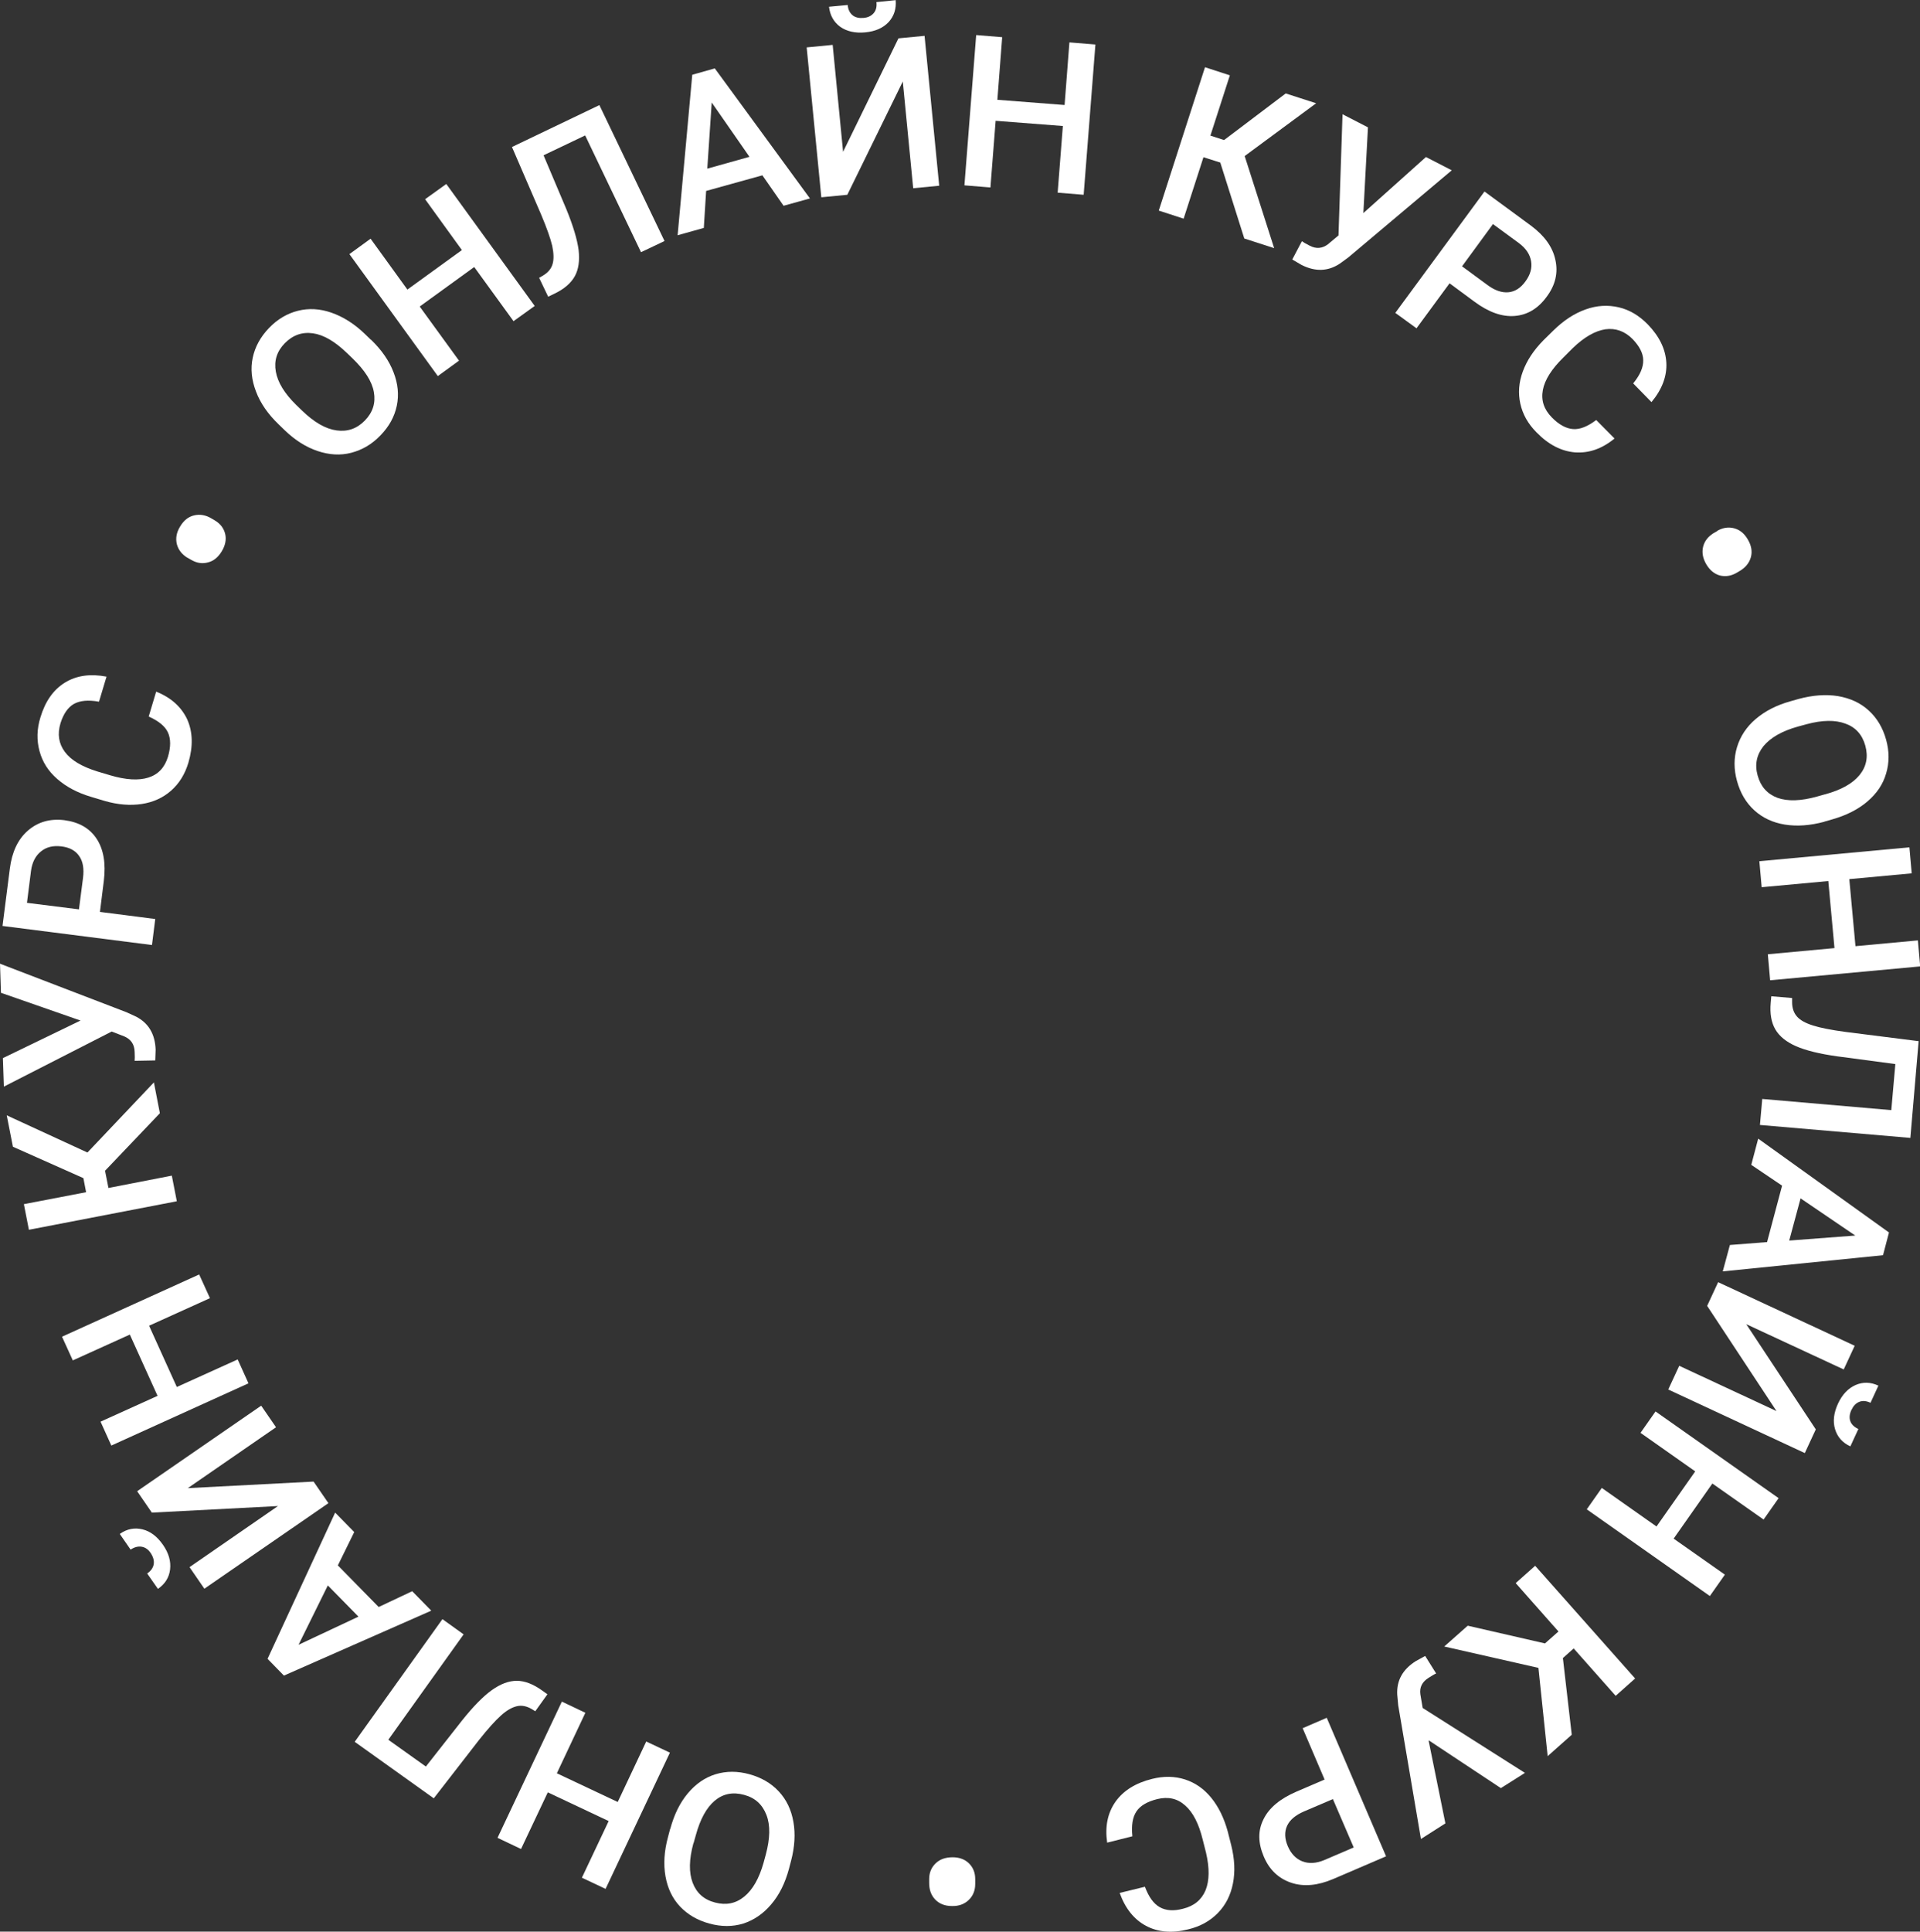 <?xml version="1.0" encoding="UTF-8"?> <svg xmlns="http://www.w3.org/2000/svg" id="_Слой_1" data-name="Слой 1" viewBox="0 0 99.68 100.26"><rect x="0" y="0" width="99.68" height="100.26" fill="#333333" stroke="none"/><defs><style> .cls-1 { fill: #fff; } </style></defs><path class="cls-1" d="M19.26,17.63c.55.53.94,1.09,1.17,1.69.23.59.29,1.17.17,1.74-.12.57-.4,1.08-.85,1.54-.44.46-.94.75-1.51.9s-1.15.11-1.75-.09c-.6-.2-1.17-.56-1.71-1.08l-.32-.31c-.55-.53-.94-1.09-1.17-1.7-.23-.6-.29-1.18-.17-1.75.12-.57.4-1.08.84-1.54s.95-.76,1.51-.9c.56-.14,1.14-.11,1.74.1.6.21,1.18.57,1.73,1.1l.31.3ZM18.02,18.33c-.62-.6-1.21-.95-1.77-1.03-.56-.08-1.05.09-1.47.52-.41.42-.56.91-.46,1.47s.45,1.13,1.05,1.72l.32.31c.62.6,1.21.94,1.78,1.02.57.08,1.06-.09,1.47-.51.42-.43.57-.92.47-1.48s-.47-1.13-1.11-1.75l-.29-.28Z"></path><path class="cls-1" d="M27.76,15.88l-1.1.79-2.04-2.81-2.83,2.05,2.04,2.81-1.1.8-4.59-6.33,1.1-.8,1.91,2.64,2.83-2.05-1.91-2.64,1.1-.79,4.59,6.33Z"></path><path class="cls-1" d="M31.12,5.46l3.38,7.05-1.22.58-2.9-6.06-2.16,1.03,1.18,2.79c.36.88.57,1.59.64,2.13.06.55,0,1-.2,1.36-.2.36-.56.67-1.07.91l-.31.15-.47-.98.19-.11c.27-.16.44-.36.51-.61.07-.24.06-.56-.02-.94-.09-.38-.28-.92-.57-1.61l-1.52-3.52,4.55-2.18Z"></path><path class="cls-1" d="M39.58,9.1l-2.92.81-.12,1.92-1.36.38.76-8.33,1.17-.33,4.94,6.75-1.37.38-1.1-1.58ZM36.73,8.75l2.18-.61-1.96-2.82-.23,3.43Z"></path><path class="cls-1" d="M46.65,1.99l1.35-.13.76,7.78-1.35.13-.54-5.54-2.88,5.88-1.35.13-.76-7.78,1.35-.13.54,5.55,2.87-5.88ZM46.5,0c.04.45-.08.83-.36,1.14-.29.31-.69.49-1.22.54-.52.05-.96-.05-1.3-.29-.34-.25-.53-.6-.58-1.04l.97-.09c.02.24.11.41.25.53.15.12.34.16.57.14.24-.02.41-.11.53-.25.12-.14.17-.33.14-.57l.98-.1Z"></path><path class="cls-1" d="M56.26,10.11l-1.35-.11.27-3.46-3.49-.27-.27,3.46-1.35-.11.61-7.8,1.35.11-.25,3.25,3.49.27.25-3.25,1.35.11-.61,7.8Z"></path><path class="cls-1" d="M63.36,8.44l-.88-.28-1.03,3.19-1.29-.42,2.4-7.44,1.29.42-1.01,3.13.71.23,3.2-2.42,1.58.51-3.71,2.74,1.53,4.78-1.55-.5-1.24-3.92Z"></path><path class="cls-1" d="M70.77,11.07l3.26-2.92,1.34.69-5.38,4.53-.44.32c-.61.4-1.27.42-1.98.06l-.48-.28.5-.95c.07.05.2.13.4.23.34.18.66.15.95-.07l.55-.46.21-6.29,1.32.68-.24,4.47Z"></path><path class="cls-1" d="M75.26,14.7l-1.72,2.34-1.1-.8,4.63-6.3,2.41,1.77c.7.52,1.13,1.11,1.27,1.78.15.67,0,1.31-.45,1.91-.45.62-1.01.95-1.67,1-.66.05-1.35-.2-2.08-.74l-1.3-.96ZM75.9,13.82l1.32.97c.39.29.75.41,1.09.38.34-.03.64-.22.89-.57.25-.34.35-.69.29-1.04-.06-.36-.27-.67-.63-.94l-1.35-.99-1.61,2.2Z"></path><path class="cls-1" d="M83.81,22.77c-.65.53-1.33.76-2.04.71-.71-.06-1.38-.4-2-1.04-.44-.44-.72-.94-.84-1.49-.12-.54-.08-1.1.13-1.67s.56-1.1,1.07-1.62l.52-.51c.53-.52,1.08-.88,1.67-1.09.58-.21,1.16-.24,1.72-.11.56.13,1.06.43,1.51.89.6.62.92,1.28.96,1.98.04.7-.22,1.39-.77,2.05l-.95-.97c.36-.44.53-.84.52-1.2,0-.36-.19-.72-.54-1.09-.41-.42-.89-.59-1.42-.52-.53.08-1.1.4-1.7.98l-.49.49c-.6.59-.96,1.15-1.06,1.68s.05,1,.46,1.42c.37.38.74.58,1.1.61s.76-.13,1.21-.47l.95.96Z"></path><path class="cls-1" d="M89.14,27.56c.29-.17.59-.22.89-.14.3.08.53.27.71.58.19.32.24.63.16.92-.08.29-.27.53-.57.71l-.17.1c-.29.17-.58.21-.87.14-.29-.08-.53-.28-.71-.59-.18-.31-.23-.61-.16-.9.07-.29.25-.52.53-.7l.21-.12Z"></path><path class="cls-1" d="M94.72,42.65c-.74.2-1.42.25-2.05.15-.63-.1-1.16-.35-1.59-.74-.43-.39-.73-.9-.9-1.52-.17-.61-.17-1.2,0-1.76.17-.56.49-1.05.97-1.46s1.08-.72,1.8-.92l.42-.12c.74-.2,1.42-.25,2.05-.15.63.11,1.17.35,1.6.75.43.39.73.9.9,1.51s.17,1.2,0,1.76c-.16.56-.49,1.04-.97,1.45-.48.41-1.09.72-1.83.93l-.42.12ZM94.75,41.23c.84-.23,1.43-.56,1.79-1,.36-.44.46-.95.3-1.53-.16-.57-.5-.95-1.03-1.14-.53-.2-1.2-.19-2.02.03l-.44.12c-.83.23-1.42.57-1.79,1.01-.36.45-.47.96-.31,1.53.16.58.5.96,1.03,1.16.53.19,1.22.17,2.07-.07l.39-.11Z"></path><path class="cls-1" d="M91.9,50.88l-.12-1.35,3.46-.32-.32-3.48-3.46.32-.12-1.35,7.79-.72.12,1.35-3.24.3.32,3.48,3.24-.3.12,1.35-7.79.72Z"></path><path class="cls-1" d="M99.16,59.06l-7.79-.67.12-1.35,6.7.58.21-2.39-3-.4c-.94-.13-1.66-.31-2.16-.53-.5-.22-.86-.51-1.07-.87-.21-.36-.29-.82-.24-1.38l.03-.34,1.08.09v.22c0,.31.09.56.26.75.17.19.45.34.83.46s.94.23,1.68.33l3.8.48-.43,5.02Z"></path><path class="cls-1" d="M91.74,64.47l.78-2.93-1.6-1.08.36-1.36,6.79,4.87-.31,1.18-8.32.84.37-1.37,1.92-.15ZM93.48,62.2l-.59,2.19,3.43-.26-2.84-1.93Z"></path><path class="cls-1" d="M94.27,74.19l-.57,1.23-7.09-3.3.57-1.23,5.05,2.35-3.6-5.46.57-1.23,7.09,3.3-.57,1.23-5.06-2.35,3.61,5.46ZM96.06,75.07c-.41-.19-.67-.49-.79-.89-.12-.4-.07-.84.15-1.32.22-.48.53-.8.91-.97.39-.17.78-.16,1.19.03l-.41.89c-.21-.1-.41-.12-.58-.05-.18.07-.31.21-.41.42-.1.21-.12.41-.06.58.06.17.2.31.42.41l-.41.89Z"></path><path class="cls-1" d="M82.38,78.34l.78-1.11,2.84,2,2.01-2.86-2.84-2,.78-1.11,6.39,4.5-.78,1.11-2.66-1.87-2.01,2.86,2.66,1.87-.78,1.11-6.39-4.5Z"></path><path class="cls-1" d="M80.22,85.29l.69-.61-2.22-2.51,1.01-.9,5.19,5.85-1.01.9-2.18-2.46-.56.5.46,3.98-1.25,1.11-.48-4.58-4.89-1.11,1.22-1.08,4.01.92Z"></path><path class="cls-1" d="M74.17,90.35l.87,4.29-1.27.81-1.18-6.94-.05-.55c-.04-.73.28-1.31.96-1.74l.49-.27.57.91c-.08.03-.21.11-.4.23-.33.21-.47.49-.42.85l.12.71,5.31,3.37-1.25.79-3.73-2.47Z"></path><path class="cls-1" d="M68.77,92.37l-1.14-2.67,1.25-.54,3.08,7.19-2.75,1.18c-.8.34-1.53.41-2.18.19-.65-.22-1.13-.67-1.42-1.36-.3-.71-.31-1.35-.01-1.94.29-.59.86-1.06,1.69-1.42l1.49-.64ZM69.2,93.38l-1.5.64c-.44.19-.74.44-.88.75s-.13.66.04,1.06c.17.39.42.65.75.78.34.13.71.11,1.13-.06l1.54-.66-1.08-2.51Z"></path><path class="cls-1" d="M57.48,95.64c-.12-.83.02-1.53.43-2.12.41-.58,1.05-.98,1.91-1.19.6-.15,1.17-.14,1.7.03.53.17.99.49,1.37.96.38.47.66,1.05.85,1.74l.18.71c.18.72.21,1.38.09,1.99-.12.61-.38,1.12-.78,1.53s-.91.7-1.54.85c-.84.21-1.57.15-2.19-.18s-1.08-.9-1.37-1.71l1.31-.32c.2.53.45.88.77,1.06s.72.21,1.21.08c.57-.14.96-.46,1.17-.96.2-.5.21-1.15.02-1.96l-.17-.67c-.2-.82-.5-1.41-.91-1.77-.4-.36-.88-.47-1.45-.33-.52.13-.88.34-1.08.64-.2.3-.27.73-.21,1.29l-1.31.33Z"></path><path class="cls-1" d="M50.63,97.79c0,.34-.12.62-.34.83-.22.21-.51.32-.87.31-.37,0-.66-.12-.87-.34-.21-.22-.31-.5-.31-.86v-.2c0-.34.12-.61.34-.82.22-.21.51-.31.88-.31.35,0,.64.11.85.32.21.21.32.48.32.81v.24Z"></path><path class="cls-1" d="M34.8,94.92c.2-.74.5-1.35.91-1.84.41-.49.89-.82,1.44-.99.56-.17,1.14-.17,1.76,0,.61.17,1.12.46,1.52.89.4.43.65.95.76,1.58.11.62.07,1.3-.12,2.02l-.11.42c-.2.74-.5,1.35-.92,1.84-.41.49-.9.82-1.45,1-.56.17-1.14.17-1.76,0s-1.12-.46-1.52-.88-.65-.95-.76-1.57c-.11-.62-.07-1.31.13-2.04l.11-.42ZM36,95.67c-.23.84-.24,1.52-.04,2.05.2.53.58.88,1.17,1.03.57.15,1.07.05,1.51-.31.44-.36.77-.94,1-1.75l.12-.44c.22-.83.24-1.51.03-2.05s-.59-.89-1.16-1.04c-.58-.16-1.09-.06-1.52.3-.43.36-.76.96-.99,1.81l-.11.39Z"></path><path class="cls-1" d="M29.17,88.32l1.22.58-1.48,3.14,3.16,1.49,1.48-3.14,1.23.58-3.34,7.07-1.23-.58,1.39-2.94-3.16-1.49-1.39,2.94-1.22-.58,3.34-7.07Z"></path><path class="cls-1" d="M18.42,90.4l4.55-6.36,1.1.79-3.91,5.47,1.95,1.39,1.87-2.38c.59-.74,1.11-1.27,1.56-1.59.45-.32.88-.48,1.29-.48.41,0,.85.17,1.31.5l.28.2-.63.88-.18-.11c-.27-.16-.53-.21-.78-.15-.25.06-.52.21-.82.48s-.68.69-1.14,1.27l-2.35,3.03-4.1-2.93Z"></path><path class="cls-1" d="M17.54,81.25l2.12,2.16,1.74-.82.99,1.01-7.65,3.37-.85-.87,3.51-7.59.99,1.01-.85,1.73ZM18.61,83.91l-1.59-1.62-1.52,3.08,3.11-1.46Z"></path><path class="cls-1" d="M6.23,79.61c.37-.26.76-.33,1.17-.23s.76.37,1.06.8.42.86.37,1.28-.26.75-.63,1.01l-.56-.8c.19-.13.31-.29.34-.48.03-.18-.02-.37-.15-.57-.13-.2-.29-.31-.48-.34-.18-.03-.37.02-.57.15l-.56-.81ZM7.89,78.52l-.77-1.12,6.44-4.44.77,1.12-4.58,3.16,6.53-.34.77,1.12-6.44,4.44-.77-1.12,4.59-3.17-6.54.34Z"></path><path class="cls-1" d="M10.34,66.15l.56,1.23-3.16,1.43,1.44,3.18,3.16-1.43.56,1.24-7.12,3.23-.56-1.24,2.96-1.34-1.44-3.18-2.96,1.34-.56-1.23,7.12-3.23Z"></path><path class="cls-1" d="M5.45,60.75l.18.91,3.29-.64.26,1.33-7.68,1.48-.26-1.33,3.23-.62-.14-.73-3.66-1.63-.32-1.63,4.19,1.93,3.45-3.64.31,1.6-2.84,2.98Z"></path><path class="cls-1" d="M4.18,52.97L.05,51.53l-.05-1.51,6.57,2.52.5.23c.65.34.98.91,1.01,1.71l-.02.56-1.07.02c.01-.09.01-.24,0-.46-.01-.39-.19-.65-.52-.8l-.67-.26L.2,56.4l-.05-1.48,4.03-1.95Z"></path><path class="cls-1" d="M5.18,47.33l2.88.37-.17,1.35-7.76-.99.38-2.97c.11-.87.42-1.53.94-1.98.52-.45,1.15-.63,1.89-.54.76.1,1.32.42,1.68.97s.48,1.28.37,2.18l-.2,1.6ZM4.1,47.19l.21-1.62c.06-.48,0-.86-.2-1.14-.19-.28-.5-.45-.93-.5-.42-.05-.77.03-1.05.26-.28.22-.46.56-.52,1.01l-.21,1.66,2.71.34Z"></path><path class="cls-1" d="M8.11,35.9c.78.31,1.31.8,1.61,1.44.29.65.31,1.4.06,2.25-.18.6-.48,1.08-.9,1.45-.42.37-.93.6-1.52.69-.6.09-1.24.04-1.93-.16l-.7-.21c-.71-.21-1.29-.52-1.76-.93s-.77-.89-.92-1.45c-.15-.56-.14-1.14.05-1.75.25-.83.67-1.43,1.27-1.8.6-.37,1.32-.47,2.16-.31l-.39,1.3c-.56-.1-.99-.06-1.31.12-.31.18-.54.52-.69,1-.17.57-.09,1.06.23,1.49.32.43.88.76,1.68,1.01l.67.2c.81.24,1.47.28,1.98.12.51-.16.85-.52,1.02-1.08.15-.51.15-.93,0-1.26-.15-.33-.49-.6-1-.83l.39-1.3Z"></path><path class="cls-1" d="M9.73,28.95c-.29-.18-.47-.41-.55-.71-.07-.3-.02-.6.17-.91.19-.32.43-.51.73-.58s.6-.02.9.16l.17.1c.29.17.47.41.54.7.07.29.01.6-.18.91-.18.3-.42.5-.71.57-.29.08-.58.04-.87-.13l-.21-.12Z"></path></svg> 